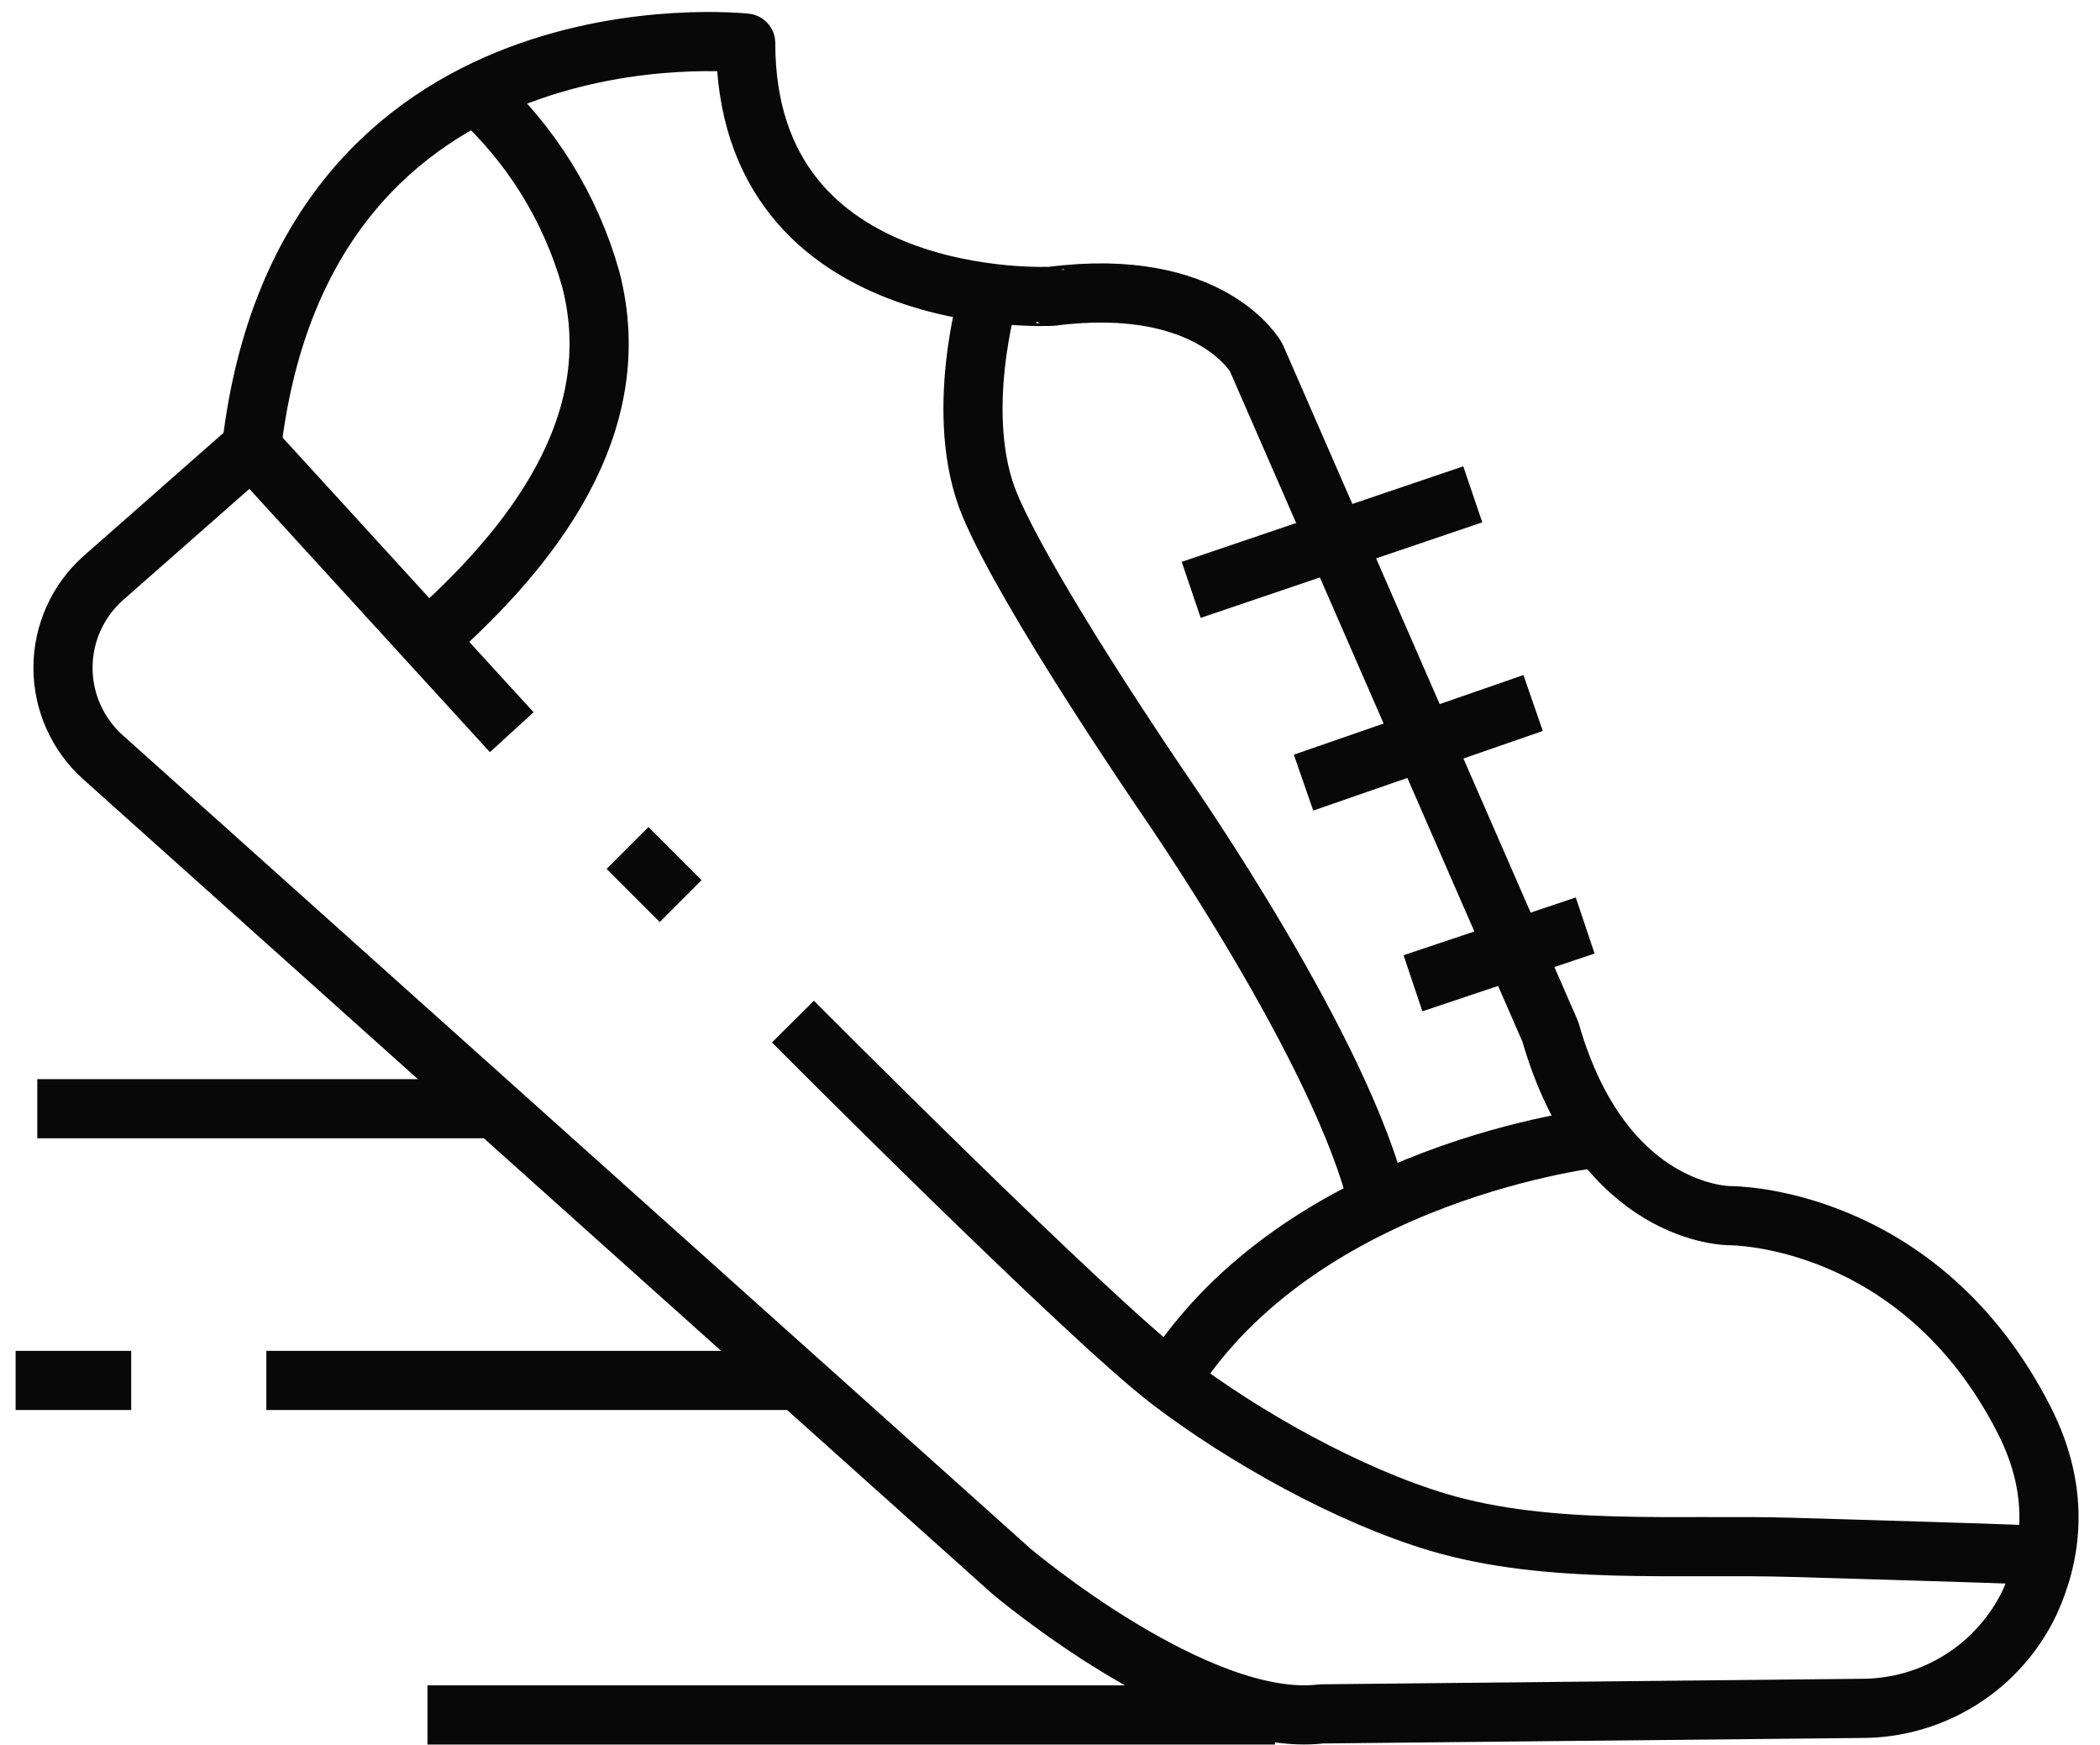 <svg width="71" height="59" viewBox="0 0 71 59" fill="none" xmlns="http://www.w3.org/2000/svg">
<path d="M25.212 1.457C25.212 1.457 10.296 -0.198 8.503 15.131L3.494 19.539C3.067 19.918 2.725 20.382 2.49 20.902C2.255 21.422 2.132 21.985 2.13 22.555C2.127 23.126 2.245 23.691 2.476 24.212C2.706 24.734 3.044 25.201 3.467 25.584L34.188 53.108C34.188 53.108 40.495 58.449 44.684 57.935L62.94 57.749C64.127 57.749 65.291 57.414 66.296 56.781C67.301 56.149 68.106 55.245 68.619 54.173C69.309 52.67 69.734 50.544 68.435 47.999C64.892 41.048 58.493 41.094 58.493 41.094C58.493 41.094 54.212 41.14 52.416 34.874L42.472 12.086C42.472 12.086 40.955 9.324 35.567 10.014C35.578 10.019 25.212 10.574 25.212 1.457Z" stroke="#080808" stroke-width="2" stroke-linejoin="round"/>
<path d="M8.51 15.131L17.302 24.751" stroke="#080808" stroke-width="2" stroke-linejoin="round"/>
<path d="M16.094 3.182C17.949 4.86 19.294 7.027 19.972 9.435C21.259 14.373 17.962 18.536 14.449 21.633" stroke="#080808" stroke-width="2" stroke-linejoin="round"/>
<path d="M33.44 9.906C33.44 9.906 32.191 14.068 33.48 17.105C34.771 20.142 39.122 26.501 39.306 26.776C39.49 27.052 45.405 35.545 46.608 40.702" stroke="#080808" stroke-width="2" stroke-linejoin="round"/>
<path d="M54.102 38.449C54.102 38.449 44.044 39.531 39.546 46.663" stroke="#080808" stroke-width="2" stroke-linejoin="round"/>
<path d="M26.809 34.533C26.809 34.533 36.745 44.524 39.547 46.663C42.057 48.58 45.629 50.571 48.64 51.463C52.407 52.58 56.753 52.188 60.642 52.307C63.474 52.396 66.322 52.467 69.156 52.578" stroke="#080808" stroke-width="2" stroke-linejoin="round"/>
<path d="M21.216 28.664L23.012 30.46" stroke="#080808" stroke-width="2" stroke-linejoin="round"/>
<path d="M16.751 37.478H1.26" stroke="#080808" stroke-width="2" stroke-linejoin="round"/>
<path d="M26.809 46.663H9.005" stroke="#080808" stroke-width="2" stroke-linejoin="round"/>
<path d="M43.107 57.971H14.452" stroke="#080808" stroke-width="2" stroke-linejoin="round"/>
<path d="M4.436 46.663H0.528" stroke="#080808" stroke-width="2" stroke-linejoin="round"/>
<path d="M40.274 19.939L49.794 16.71" stroke="#080808" stroke-width="2" stroke-linejoin="round"/>
<path d="M44.072 26.455L51.834 23.764" stroke="#080808" stroke-width="2" stroke-linejoin="round"/>
<path d="M47.772 33.238L53.594 31.285" stroke="#080808" stroke-width="2" stroke-linejoin="round"/>
</svg>
